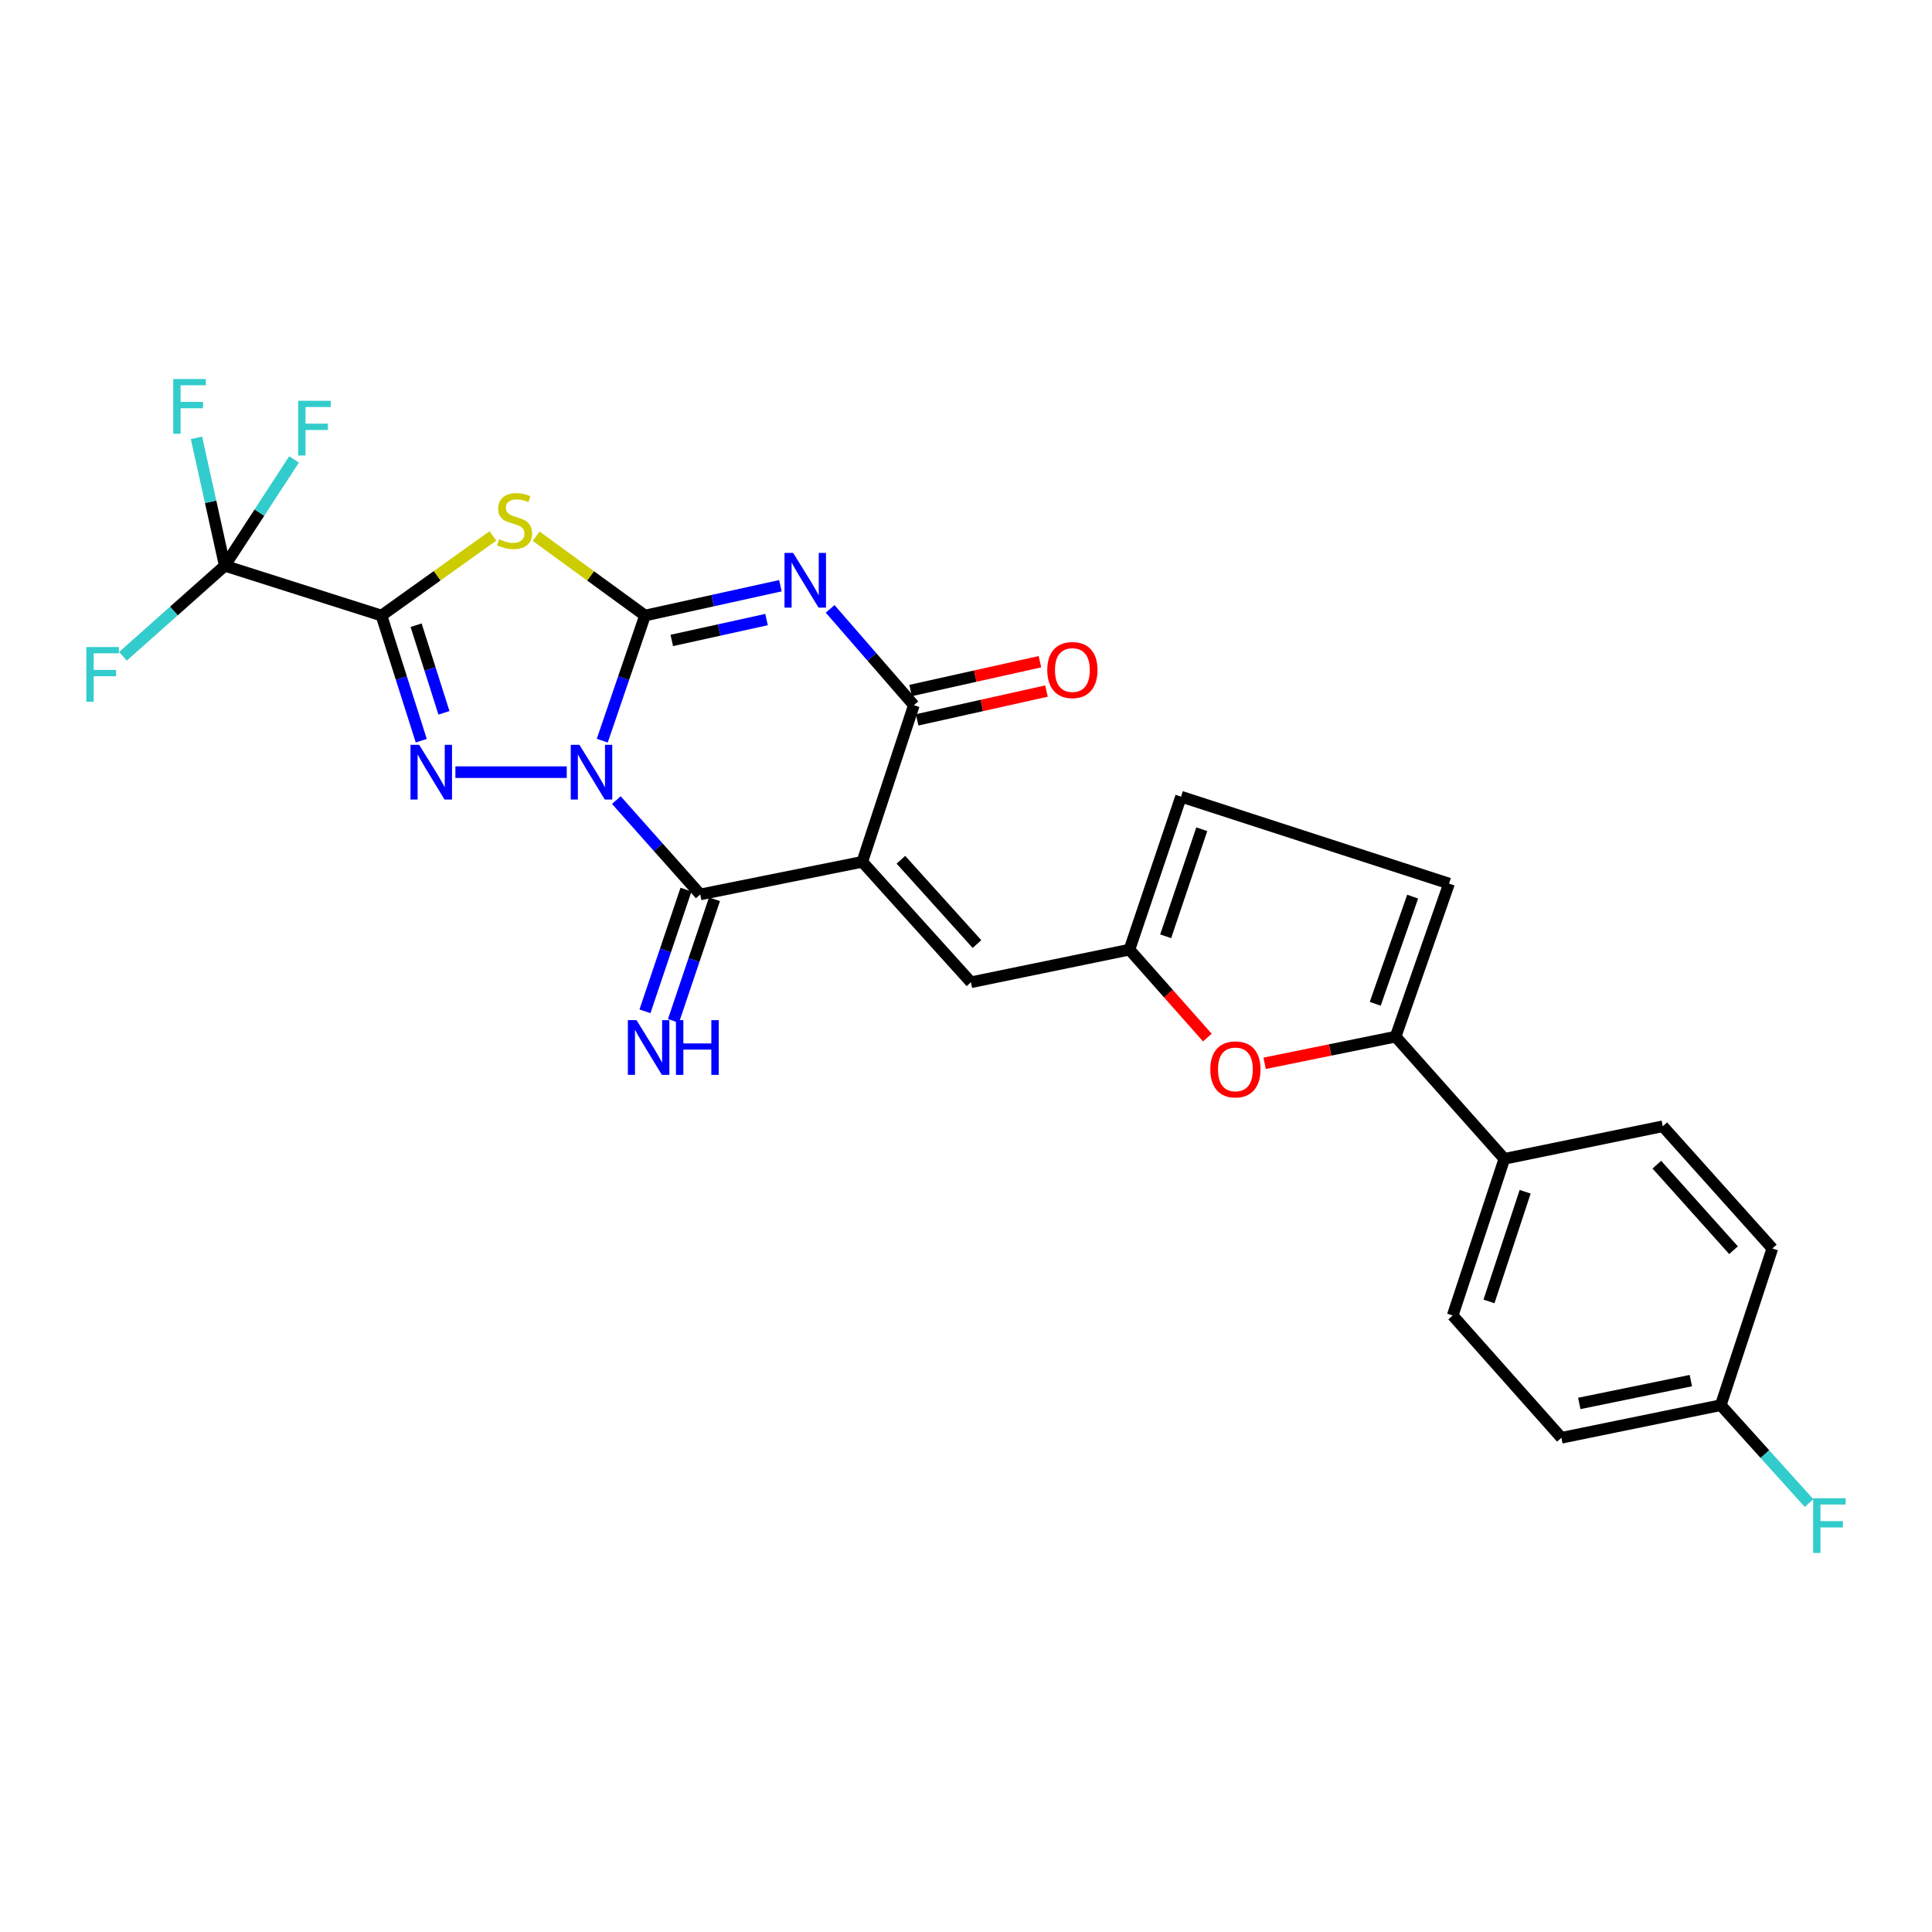 <?xml version='1.0' encoding='iso-8859-1'?>
<svg version='1.1' baseProfile='full'
              xmlns='http://www.w3.org/2000/svg'
                      xmlns:rdkit='http://www.rdkit.org/xml'
                      xmlns:xlink='http://www.w3.org/1999/xlink'
                  xml:space='preserve'
width='1000px' height='1000px' viewBox='0 0 1000 1000'>
<!-- END OF HEADER -->
<rect style='opacity:1.0;fill:#FFFFFF;stroke:none' width='1000' height='1000' x='0' y='0'> </rect>
<path class='bond-0' d='M 311.731,383.369 L 322.793,350.986' style='fill:none;fill-rule:evenodd;stroke:#0000FF;stroke-width:6px;stroke-linecap:butt;stroke-linejoin:miter;stroke-opacity:1' />
<path class='bond-0' d='M 322.793,350.986 L 333.856,318.604' style='fill:none;fill-rule:evenodd;stroke:#000000;stroke-width:6px;stroke-linecap:butt;stroke-linejoin:miter;stroke-opacity:1' />
<path class='bond-3' d='M 293.349,399.67 L 235.713,399.67' style='fill:none;fill-rule:evenodd;stroke:#0000FF;stroke-width:6px;stroke-linecap:butt;stroke-linejoin:miter;stroke-opacity:1' />
<path class='bond-6' d='M 319.019,414.127 L 340.73,438.539' style='fill:none;fill-rule:evenodd;stroke:#0000FF;stroke-width:6px;stroke-linecap:butt;stroke-linejoin:miter;stroke-opacity:1' />
<path class='bond-6' d='M 340.73,438.539 L 362.44,462.951' style='fill:none;fill-rule:evenodd;stroke:#000000;stroke-width:6px;stroke-linecap:butt;stroke-linejoin:miter;stroke-opacity:1' />
<path class='bond-2' d='M 333.856,318.604 L 368.895,310.886' style='fill:none;fill-rule:evenodd;stroke:#000000;stroke-width:6px;stroke-linecap:butt;stroke-linejoin:miter;stroke-opacity:1' />
<path class='bond-2' d='M 368.895,310.886 L 403.935,303.168' style='fill:none;fill-rule:evenodd;stroke:#0000FF;stroke-width:6px;stroke-linecap:butt;stroke-linejoin:miter;stroke-opacity:1' />
<path class='bond-2' d='M 347.715,331.487 L 372.243,326.085' style='fill:none;fill-rule:evenodd;stroke:#000000;stroke-width:6px;stroke-linecap:butt;stroke-linejoin:miter;stroke-opacity:1' />
<path class='bond-2' d='M 372.243,326.085 L 396.771,320.682' style='fill:none;fill-rule:evenodd;stroke:#0000FF;stroke-width:6px;stroke-linecap:butt;stroke-linejoin:miter;stroke-opacity:1' />
<path class='bond-5' d='M 333.856,318.604 L 305.677,298.067' style='fill:none;fill-rule:evenodd;stroke:#000000;stroke-width:6px;stroke-linecap:butt;stroke-linejoin:miter;stroke-opacity:1' />
<path class='bond-5' d='M 305.677,298.067 L 277.498,277.53' style='fill:none;fill-rule:evenodd;stroke:#CCCC00;stroke-width:6px;stroke-linecap:butt;stroke-linejoin:miter;stroke-opacity:1' />
<path class='bond-1' d='M 197.454,318.604 L 207.749,350.994' style='fill:none;fill-rule:evenodd;stroke:#000000;stroke-width:6px;stroke-linecap:butt;stroke-linejoin:miter;stroke-opacity:1' />
<path class='bond-1' d='M 207.749,350.994 L 218.043,383.384' style='fill:none;fill-rule:evenodd;stroke:#0000FF;stroke-width:6px;stroke-linecap:butt;stroke-linejoin:miter;stroke-opacity:1' />
<path class='bond-1' d='M 215.375,323.607 L 222.581,346.28' style='fill:none;fill-rule:evenodd;stroke:#000000;stroke-width:6px;stroke-linecap:butt;stroke-linejoin:miter;stroke-opacity:1' />
<path class='bond-1' d='M 222.581,346.28 L 229.787,368.953' style='fill:none;fill-rule:evenodd;stroke:#0000FF;stroke-width:6px;stroke-linecap:butt;stroke-linejoin:miter;stroke-opacity:1' />
<path class='bond-8' d='M 197.454,318.604 L 116.345,292.838' style='fill:none;fill-rule:evenodd;stroke:#000000;stroke-width:6px;stroke-linecap:butt;stroke-linejoin:miter;stroke-opacity:1' />
<path class='bond-27' d='M 197.454,318.604 L 226.294,297.997' style='fill:none;fill-rule:evenodd;stroke:#000000;stroke-width:6px;stroke-linecap:butt;stroke-linejoin:miter;stroke-opacity:1' />
<path class='bond-27' d='M 226.294,297.997 L 255.133,277.39' style='fill:none;fill-rule:evenodd;stroke:#CCCC00;stroke-width:6px;stroke-linecap:butt;stroke-linejoin:miter;stroke-opacity:1' />
<path class='bond-28' d='M 429.68,315.155 L 451.348,340.081' style='fill:none;fill-rule:evenodd;stroke:#0000FF;stroke-width:6px;stroke-linecap:butt;stroke-linejoin:miter;stroke-opacity:1' />
<path class='bond-28' d='M 451.348,340.081 L 473.015,365.008' style='fill:none;fill-rule:evenodd;stroke:#000000;stroke-width:6px;stroke-linecap:butt;stroke-linejoin:miter;stroke-opacity:1' />
<path class='bond-4' d='M 446.316,446.083 L 362.44,462.951' style='fill:none;fill-rule:evenodd;stroke:#000000;stroke-width:6px;stroke-linecap:butt;stroke-linejoin:miter;stroke-opacity:1' />
<path class='bond-7' d='M 446.316,446.083 L 473.015,365.008' style='fill:none;fill-rule:evenodd;stroke:#000000;stroke-width:6px;stroke-linecap:butt;stroke-linejoin:miter;stroke-opacity:1' />
<path class='bond-9' d='M 446.316,446.083 L 502.559,508.421' style='fill:none;fill-rule:evenodd;stroke:#000000;stroke-width:6px;stroke-linecap:butt;stroke-linejoin:miter;stroke-opacity:1' />
<path class='bond-9' d='M 466.308,445.008 L 505.678,488.645' style='fill:none;fill-rule:evenodd;stroke:#000000;stroke-width:6px;stroke-linecap:butt;stroke-linejoin:miter;stroke-opacity:1' />
<path class='bond-14' d='M 355.066,460.465 L 344.447,491.961' style='fill:none;fill-rule:evenodd;stroke:#000000;stroke-width:6px;stroke-linecap:butt;stroke-linejoin:miter;stroke-opacity:1' />
<path class='bond-14' d='M 344.447,491.961 L 333.829,523.456' style='fill:none;fill-rule:evenodd;stroke:#0000FF;stroke-width:6px;stroke-linecap:butt;stroke-linejoin:miter;stroke-opacity:1' />
<path class='bond-14' d='M 369.814,465.437 L 359.195,496.933' style='fill:none;fill-rule:evenodd;stroke:#000000;stroke-width:6px;stroke-linecap:butt;stroke-linejoin:miter;stroke-opacity:1' />
<path class='bond-14' d='M 359.195,496.933 L 348.576,528.429' style='fill:none;fill-rule:evenodd;stroke:#0000FF;stroke-width:6px;stroke-linecap:butt;stroke-linejoin:miter;stroke-opacity:1' />
<path class='bond-17' d='M 474.707,372.603 L 508.182,365.146' style='fill:none;fill-rule:evenodd;stroke:#000000;stroke-width:6px;stroke-linecap:butt;stroke-linejoin:miter;stroke-opacity:1' />
<path class='bond-17' d='M 508.182,365.146 L 541.658,357.689' style='fill:none;fill-rule:evenodd;stroke:#FF0000;stroke-width:6px;stroke-linecap:butt;stroke-linejoin:miter;stroke-opacity:1' />
<path class='bond-17' d='M 471.323,357.412 L 504.799,349.956' style='fill:none;fill-rule:evenodd;stroke:#000000;stroke-width:6px;stroke-linecap:butt;stroke-linejoin:miter;stroke-opacity:1' />
<path class='bond-17' d='M 504.799,349.956 L 538.274,342.499' style='fill:none;fill-rule:evenodd;stroke:#FF0000;stroke-width:6px;stroke-linecap:butt;stroke-linejoin:miter;stroke-opacity:1' />
<path class='bond-18' d='M 116.345,292.838 L 109.019,259.728' style='fill:none;fill-rule:evenodd;stroke:#000000;stroke-width:6px;stroke-linecap:butt;stroke-linejoin:miter;stroke-opacity:1' />
<path class='bond-18' d='M 109.019,259.728 L 101.693,226.618' style='fill:none;fill-rule:evenodd;stroke:#33CCCC;stroke-width:6px;stroke-linecap:butt;stroke-linejoin:miter;stroke-opacity:1' />
<path class='bond-19' d='M 116.345,292.838 L 89.994,316.268' style='fill:none;fill-rule:evenodd;stroke:#000000;stroke-width:6px;stroke-linecap:butt;stroke-linejoin:miter;stroke-opacity:1' />
<path class='bond-19' d='M 89.994,316.268 L 63.642,339.697' style='fill:none;fill-rule:evenodd;stroke:#33CCCC;stroke-width:6px;stroke-linecap:butt;stroke-linejoin:miter;stroke-opacity:1' />
<path class='bond-20' d='M 116.345,292.838 L 134.274,265.315' style='fill:none;fill-rule:evenodd;stroke:#000000;stroke-width:6px;stroke-linecap:butt;stroke-linejoin:miter;stroke-opacity:1' />
<path class='bond-20' d='M 134.274,265.315 L 152.203,237.791' style='fill:none;fill-rule:evenodd;stroke:#33CCCC;stroke-width:6px;stroke-linecap:butt;stroke-linejoin:miter;stroke-opacity:1' />
<path class='bond-12' d='M 502.559,508.421 L 584.602,491.535' style='fill:none;fill-rule:evenodd;stroke:#000000;stroke-width:6px;stroke-linecap:butt;stroke-linejoin:miter;stroke-opacity:1' />
<path class='bond-10' d='M 722.37,536.565 L 688.465,543.461' style='fill:none;fill-rule:evenodd;stroke:#000000;stroke-width:6px;stroke-linecap:butt;stroke-linejoin:miter;stroke-opacity:1' />
<path class='bond-10' d='M 688.465,543.461 L 654.561,550.358' style='fill:none;fill-rule:evenodd;stroke:#FF0000;stroke-width:6px;stroke-linecap:butt;stroke-linejoin:miter;stroke-opacity:1' />
<path class='bond-16' d='M 722.37,536.565 L 778.648,599.811' style='fill:none;fill-rule:evenodd;stroke:#000000;stroke-width:6px;stroke-linecap:butt;stroke-linejoin:miter;stroke-opacity:1' />
<path class='bond-29' d='M 722.37,536.565 L 750.02,457.34' style='fill:none;fill-rule:evenodd;stroke:#000000;stroke-width:6px;stroke-linecap:butt;stroke-linejoin:miter;stroke-opacity:1' />
<path class='bond-29' d='M 711.824,519.553 L 731.179,464.095' style='fill:none;fill-rule:evenodd;stroke:#000000;stroke-width:6px;stroke-linecap:butt;stroke-linejoin:miter;stroke-opacity:1' />
<path class='bond-11' d='M 624.925,537.046 L 604.764,514.291' style='fill:none;fill-rule:evenodd;stroke:#FF0000;stroke-width:6px;stroke-linecap:butt;stroke-linejoin:miter;stroke-opacity:1' />
<path class='bond-11' d='M 604.764,514.291 L 584.602,491.535' style='fill:none;fill-rule:evenodd;stroke:#000000;stroke-width:6px;stroke-linecap:butt;stroke-linejoin:miter;stroke-opacity:1' />
<path class='bond-15' d='M 584.602,491.535 L 611.302,412.354' style='fill:none;fill-rule:evenodd;stroke:#000000;stroke-width:6px;stroke-linecap:butt;stroke-linejoin:miter;stroke-opacity:1' />
<path class='bond-15' d='M 603.355,484.631 L 622.044,429.204' style='fill:none;fill-rule:evenodd;stroke:#000000;stroke-width:6px;stroke-linecap:butt;stroke-linejoin:miter;stroke-opacity:1' />
<path class='bond-13' d='M 750.02,457.34 L 611.302,412.354' style='fill:none;fill-rule:evenodd;stroke:#000000;stroke-width:6px;stroke-linecap:butt;stroke-linejoin:miter;stroke-opacity:1' />
<path class='bond-21' d='M 778.648,599.811 L 751.905,680.903' style='fill:none;fill-rule:evenodd;stroke:#000000;stroke-width:6px;stroke-linecap:butt;stroke-linejoin:miter;stroke-opacity:1' />
<path class='bond-21' d='M 789.417,616.849 L 770.697,673.614' style='fill:none;fill-rule:evenodd;stroke:#000000;stroke-width:6px;stroke-linecap:butt;stroke-linejoin:miter;stroke-opacity:1' />
<path class='bond-22' d='M 778.648,599.811 L 860.656,582.951' style='fill:none;fill-rule:evenodd;stroke:#000000;stroke-width:6px;stroke-linecap:butt;stroke-linejoin:miter;stroke-opacity:1' />
<path class='bond-25' d='M 751.905,680.903 L 808.174,744.193' style='fill:none;fill-rule:evenodd;stroke:#000000;stroke-width:6px;stroke-linecap:butt;stroke-linejoin:miter;stroke-opacity:1' />
<path class='bond-24' d='M 860.656,582.951 L 917.366,646.206' style='fill:none;fill-rule:evenodd;stroke:#000000;stroke-width:6px;stroke-linecap:butt;stroke-linejoin:miter;stroke-opacity:1' />
<path class='bond-24' d='M 857.575,602.828 L 897.272,647.107' style='fill:none;fill-rule:evenodd;stroke:#000000;stroke-width:6px;stroke-linecap:butt;stroke-linejoin:miter;stroke-opacity:1' />
<path class='bond-23' d='M 890.667,727.316 L 917.366,646.206' style='fill:none;fill-rule:evenodd;stroke:#000000;stroke-width:6px;stroke-linecap:butt;stroke-linejoin:miter;stroke-opacity:1' />
<path class='bond-26' d='M 890.667,727.316 L 913.521,752.654' style='fill:none;fill-rule:evenodd;stroke:#000000;stroke-width:6px;stroke-linecap:butt;stroke-linejoin:miter;stroke-opacity:1' />
<path class='bond-26' d='M 913.521,752.654 L 936.374,777.992' style='fill:none;fill-rule:evenodd;stroke:#33CCCC;stroke-width:6px;stroke-linecap:butt;stroke-linejoin:miter;stroke-opacity:1' />
<path class='bond-30' d='M 890.667,727.316 L 808.174,744.193' style='fill:none;fill-rule:evenodd;stroke:#000000;stroke-width:6px;stroke-linecap:butt;stroke-linejoin:miter;stroke-opacity:1' />
<path class='bond-30' d='M 875.174,714.6 L 817.429,726.414' style='fill:none;fill-rule:evenodd;stroke:#000000;stroke-width:6px;stroke-linecap:butt;stroke-linejoin:miter;stroke-opacity:1' />
<path  class='atom-0' d='M 299.902 385.51
L 309.182 400.51
Q 310.102 401.99, 311.582 404.67
Q 313.062 407.35, 313.142 407.51
L 313.142 385.51
L 316.902 385.51
L 316.902 413.83
L 313.022 413.83
L 303.062 397.43
Q 301.902 395.51, 300.662 393.31
Q 299.462 391.11, 299.102 390.43
L 299.102 413.83
L 295.422 413.83
L 295.422 385.51
L 299.902 385.51
' fill='#0000FF'/>
<path  class='atom-3' d='M 410.538 286.175
L 419.818 301.175
Q 420.738 302.655, 422.218 305.335
Q 423.698 308.015, 423.778 308.175
L 423.778 286.175
L 427.538 286.175
L 427.538 314.495
L 423.658 314.495
L 413.698 298.095
Q 412.538 296.175, 411.298 293.975
Q 410.098 291.775, 409.738 291.095
L 409.738 314.495
L 406.058 314.495
L 406.058 286.175
L 410.538 286.175
' fill='#0000FF'/>
<path  class='atom-4' d='M 216.96 385.51
L 226.24 400.51
Q 227.16 401.99, 228.64 404.67
Q 230.12 407.35, 230.2 407.51
L 230.2 385.51
L 233.96 385.51
L 233.96 413.83
L 230.08 413.83
L 220.12 397.43
Q 218.96 395.51, 217.72 393.31
Q 216.52 391.11, 216.16 390.43
L 216.16 413.83
L 212.48 413.83
L 212.48 385.51
L 216.96 385.51
' fill='#0000FF'/>
<path  class='atom-6' d='M 258.329 279.11
Q 258.649 279.23, 259.969 279.79
Q 261.289 280.35, 262.729 280.71
Q 264.209 281.03, 265.649 281.03
Q 268.329 281.03, 269.889 279.75
Q 271.449 278.43, 271.449 276.15
Q 271.449 274.59, 270.649 273.63
Q 269.889 272.67, 268.689 272.15
Q 267.489 271.63, 265.489 271.03
Q 262.969 270.27, 261.449 269.55
Q 259.969 268.83, 258.889 267.31
Q 257.849 265.79, 257.849 263.23
Q 257.849 259.67, 260.249 257.47
Q 262.689 255.27, 267.489 255.27
Q 270.769 255.27, 274.489 256.83
L 273.569 259.91
Q 270.169 258.51, 267.609 258.51
Q 264.849 258.51, 263.329 259.67
Q 261.809 260.79, 261.849 262.75
Q 261.849 264.27, 262.609 265.19
Q 263.409 266.11, 264.529 266.63
Q 265.689 267.15, 267.609 267.75
Q 270.169 268.55, 271.689 269.35
Q 273.209 270.15, 274.289 271.79
Q 275.409 273.39, 275.409 276.15
Q 275.409 280.07, 272.769 282.19
Q 270.169 284.27, 265.809 284.27
Q 263.289 284.27, 261.369 283.71
Q 259.489 283.19, 257.249 282.27
L 258.329 279.11
' fill='#CCCC00'/>
<path  class='atom-12' d='M 626.445 553.513
Q 626.445 546.713, 629.805 542.913
Q 633.165 539.113, 639.445 539.113
Q 645.725 539.113, 649.085 542.913
Q 652.445 546.713, 652.445 553.513
Q 652.445 560.393, 649.045 564.313
Q 645.645 568.193, 639.445 568.193
Q 633.205 568.193, 629.805 564.313
Q 626.445 560.433, 626.445 553.513
M 639.445 564.993
Q 643.765 564.993, 646.085 562.113
Q 648.445 559.193, 648.445 553.513
Q 648.445 547.953, 646.085 545.153
Q 643.765 542.313, 639.445 542.313
Q 635.125 542.313, 632.765 545.113
Q 630.445 547.913, 630.445 553.513
Q 630.445 559.233, 632.765 562.113
Q 635.125 564.993, 639.445 564.993
' fill='#FF0000'/>
<path  class='atom-15' d='M 329.463 528.033
L 338.743 543.033
Q 339.663 544.513, 341.143 547.193
Q 342.623 549.873, 342.703 550.033
L 342.703 528.033
L 346.463 528.033
L 346.463 556.353
L 342.583 556.353
L 332.623 539.953
Q 331.463 538.033, 330.223 535.833
Q 329.023 533.633, 328.663 532.953
L 328.663 556.353
L 324.983 556.353
L 324.983 528.033
L 329.463 528.033
' fill='#0000FF'/>
<path  class='atom-15' d='M 349.863 528.033
L 353.703 528.033
L 353.703 540.073
L 368.183 540.073
L 368.183 528.033
L 372.023 528.033
L 372.023 556.353
L 368.183 556.353
L 368.183 543.273
L 353.703 543.273
L 353.703 556.353
L 349.863 556.353
L 349.863 528.033
' fill='#0000FF'/>
<path  class='atom-18' d='M 542.067 346.81
Q 542.067 340.01, 545.427 336.21
Q 548.787 332.41, 555.067 332.41
Q 561.347 332.41, 564.707 336.21
Q 568.067 340.01, 568.067 346.81
Q 568.067 353.69, 564.667 357.61
Q 561.267 361.49, 555.067 361.49
Q 548.827 361.49, 545.427 357.61
Q 542.067 353.73, 542.067 346.81
M 555.067 358.29
Q 559.387 358.29, 561.707 355.41
Q 564.067 352.49, 564.067 346.81
Q 564.067 341.25, 561.707 338.45
Q 559.387 335.61, 555.067 335.61
Q 550.747 335.61, 548.387 338.41
Q 546.067 341.21, 546.067 346.81
Q 546.067 352.53, 548.387 355.41
Q 550.747 358.29, 555.067 358.29
' fill='#FF0000'/>
<path  class='atom-19' d='M 89.673 196.186
L 106.513 196.186
L 106.513 199.426
L 93.473 199.426
L 93.473 208.026
L 105.073 208.026
L 105.073 211.306
L 93.473 211.306
L 93.473 224.506
L 89.673 224.506
L 89.673 196.186
' fill='#33CCCC'/>
<path  class='atom-20' d='M 44.687 334.904
L 61.527 334.904
L 61.527 338.144
L 48.487 338.144
L 48.487 346.744
L 60.087 346.744
L 60.087 350.024
L 48.487 350.024
L 48.487 363.224
L 44.687 363.224
L 44.687 334.904
' fill='#33CCCC'/>
<path  class='atom-21' d='M 154.329 207.443
L 171.169 207.443
L 171.169 210.683
L 158.129 210.683
L 158.129 219.283
L 169.729 219.283
L 169.729 222.563
L 158.129 222.563
L 158.129 235.763
L 154.329 235.763
L 154.329 207.443
' fill='#33CCCC'/>
<path  class='atom-27' d='M 938.473 775.494
L 955.313 775.494
L 955.313 778.734
L 942.273 778.734
L 942.273 787.334
L 953.873 787.334
L 953.873 790.614
L 942.273 790.614
L 942.273 803.814
L 938.473 803.814
L 938.473 775.494
' fill='#33CCCC'/>
</svg>
